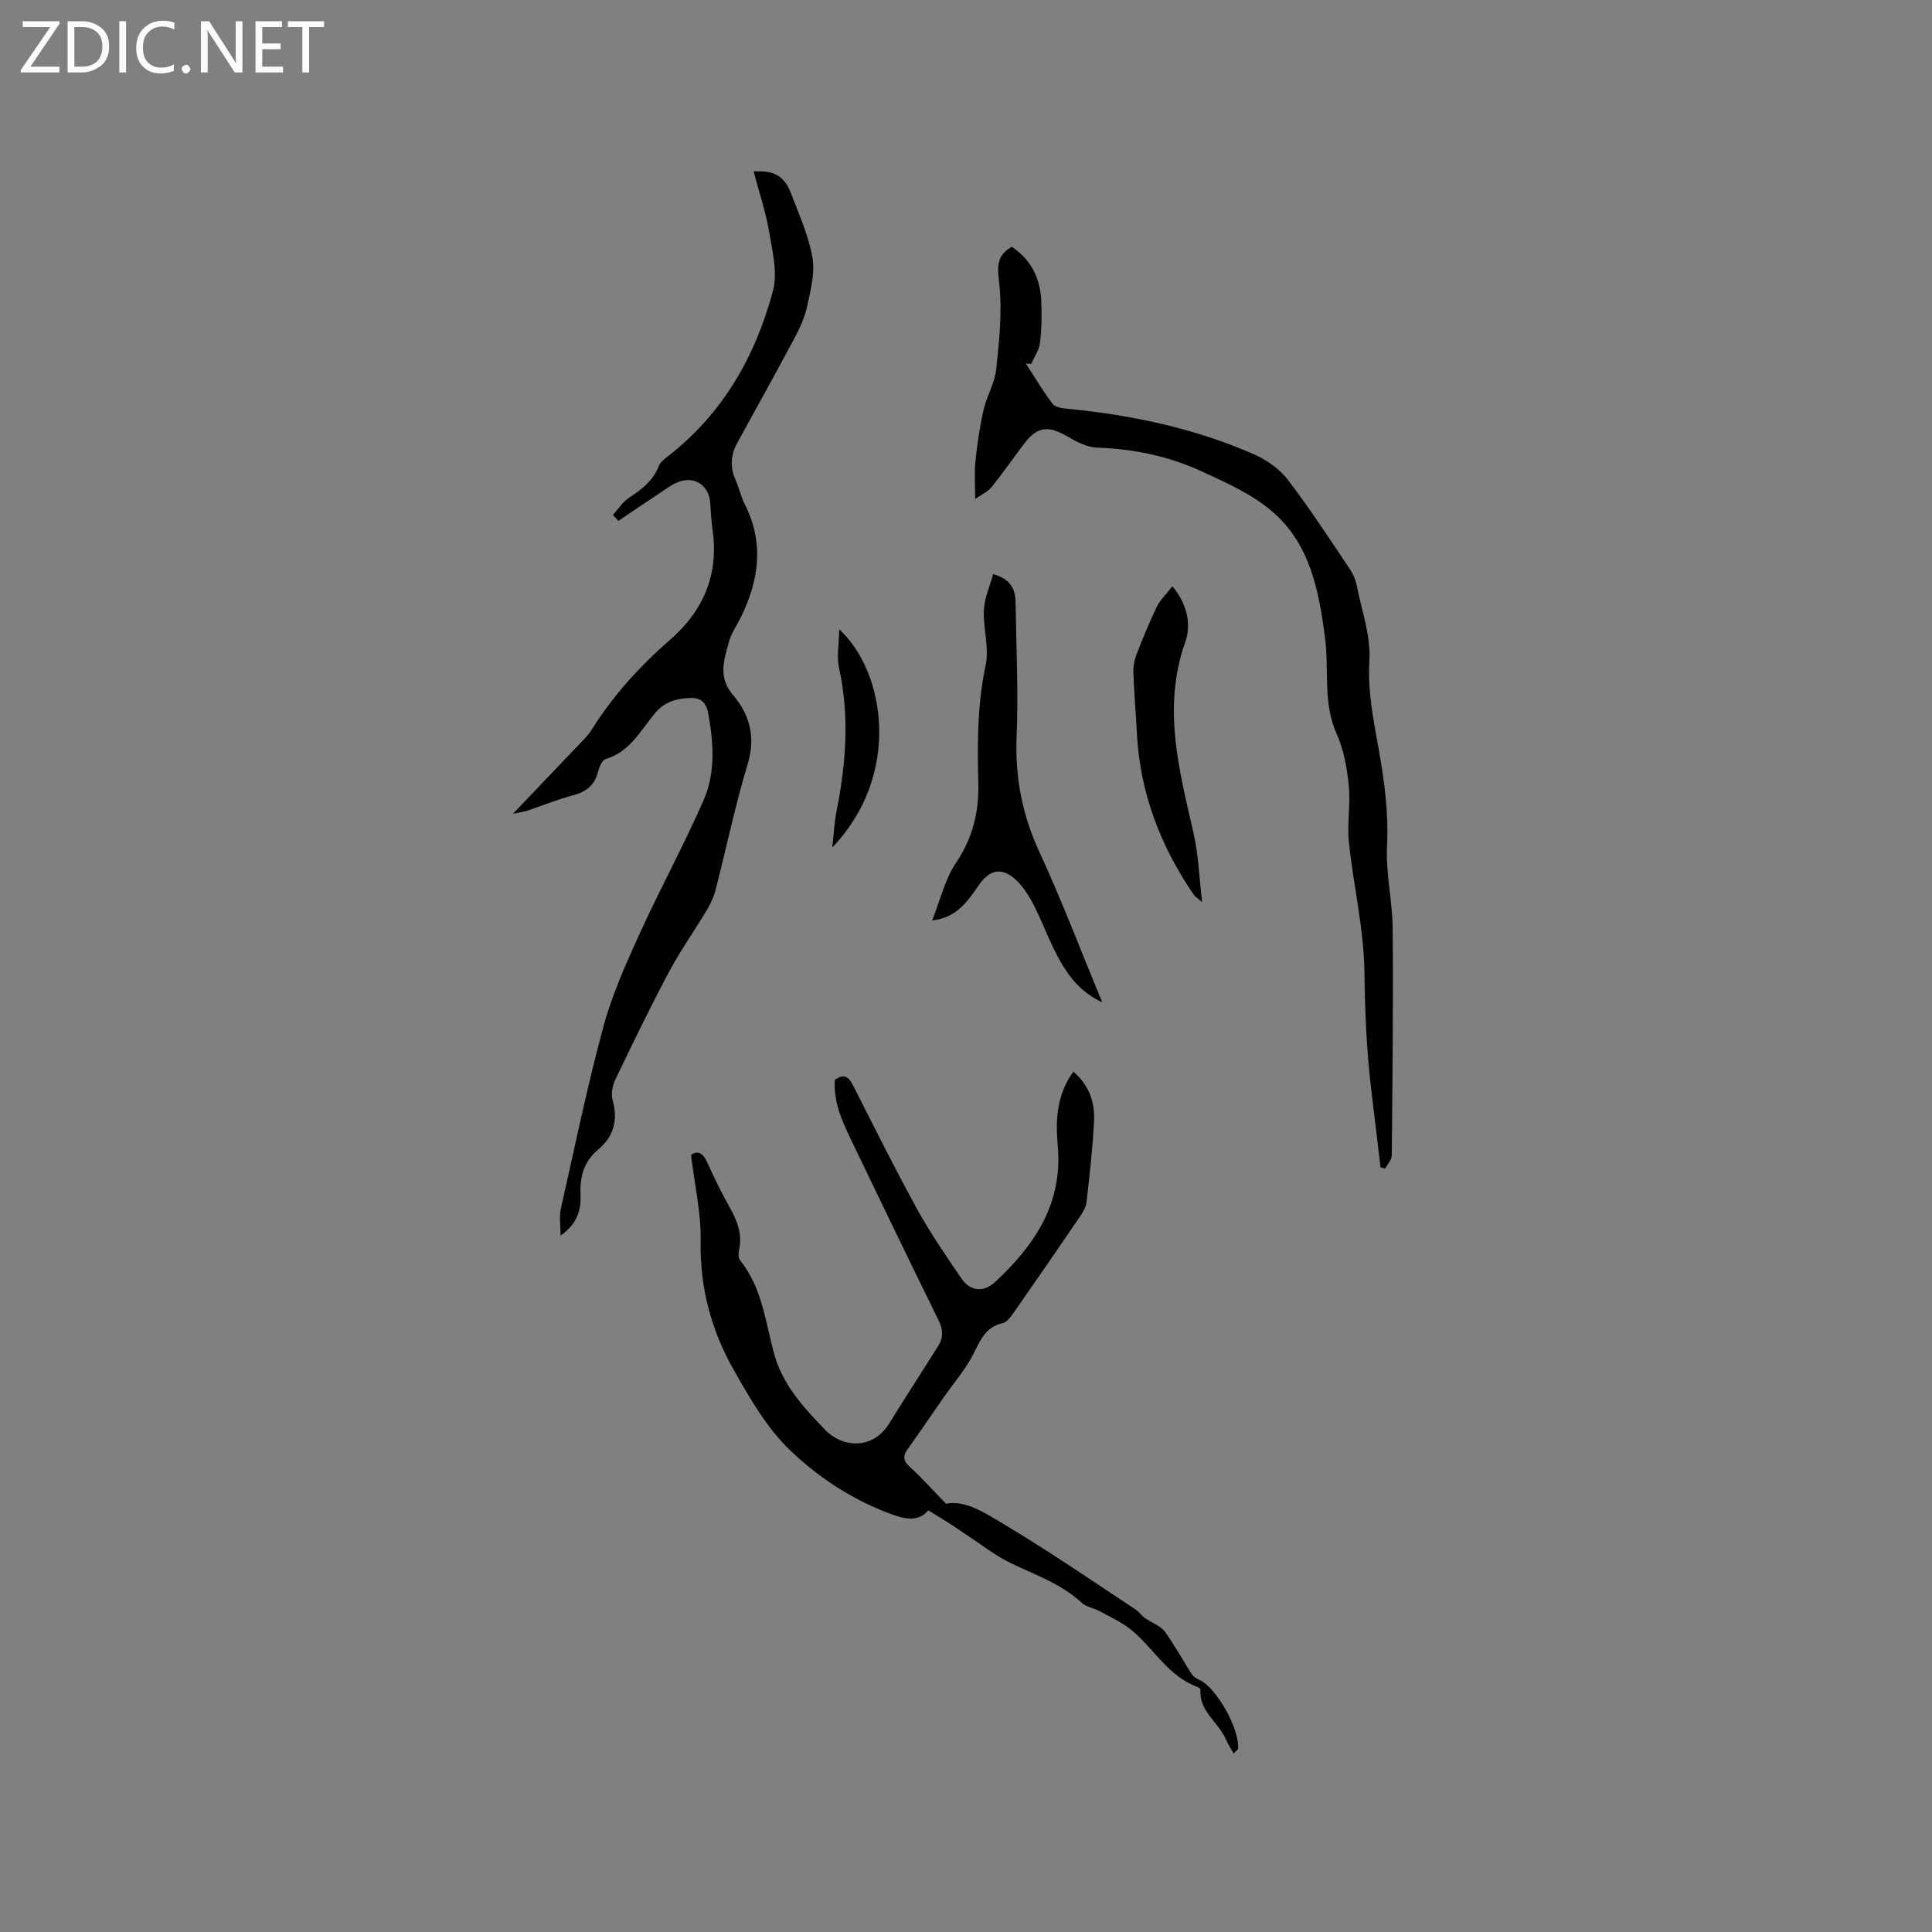 <svg enable-background="new 0 0 400 400" viewBox="0 0 400 400" xmlns="http://www.w3.org/2000/svg"><rect x="0" y="0" width="400" height="400" fill="#808080" stroke="none"/><g fill="#fcfbfa"><path d="m12.4 4.8-6.1 9h6v1.2h-8v-.5l6.1-8.9h-5.7v-1.2h7.6v.4z"/><path d="m14 15v-10.6h3c1.6 0 2.9.5 4 1.4s1.6 2.2 1.6 3.8-.5 3-1.6 3.9-2.4 1.5-4 1.5zm1.4-9.4v8.2h1.6c1.3 0 2.4-.4 3.1-1.1s1.1-1.8 1.1-3.1-.4-2.3-1.2-3-1.8-1-3.1-1z"/><path d="m26.1 4.4v10.6h-1.4v-10.6z"/><path d="m36.1 14.6c-.8.4-1.8.6-2.9.6-1.5 0-2.7-.5-3.6-1.4s-1.4-2.2-1.4-3.8c0-1.7.5-3.1 1.5-4.1s2.3-1.6 3.9-1.6c1 0 1.8.1 2.5.4v1.4c-.8-.4-1.6-.6-2.5-.6-1.2 0-2.1.4-2.9 1.2s-1.1 1.8-1.1 3.2c0 1.3.3 2.3 1 3s1.6 1.1 2.7 1.1c1 0 2-.2 2.7-.7v1.3z"/><path d="m37.6 14.3c0-.2.1-.5.3-.6s.4-.3.6-.3c.3 0 .5.1.6.3s.3.4.3.6-.1.4-.3.6-.4.3-.6.3c-.3 0-.5-.1-.6-.3s-.3-.4-.3-.6z"/><path d="m50.2 15h-1.6l-5.3-8.2c-.2-.2-.3-.5-.4-.7 0 .2.1.7.1 1.5v7.4h-1.4v-10.6h1.7l5.2 8.1c.2.4.4.6.4.7 0-.3-.1-.8-.1-1.5v-7.3h1.4z"/><path d="m58.6 15h-5.7v-10.6h5.5v1.2h-4.1v3.4h3.8v1.2h-3.8v3.6h4.3z"/><path d="m67.1 5.6h-3.1v9.4h-1.4v-9.4h-3v-1.2h7.5z"/></g><path d="m106.21 168.48c4.82-5.05 9.11-9.54 13.38-14.04 1.02-1.07 2.13-2.11 2.9-3.35 4.43-7.07 9.97-13.17 16.23-18.62 7.02-6.11 10.14-13.63 8.79-22.93-.26-1.78-.34-3.59-.46-5.39-.22-3.45-2.97-5.54-6.27-4.48-1.46.47-2.76 1.48-4.07 2.34-2.92 1.92-5.8 3.89-8.7 5.84-.37-.42-.73-.83-1.1-1.25 1.09-1.2 2-2.68 3.31-3.54 2.61-1.72 4.99-3.49 6.17-6.56.31-.8 1.17-1.46 1.89-2.03 11.34-8.79 18.09-20.63 21.74-34.17 1.01-3.74-.08-8.19-.76-12.21-.72-4.24-2.12-8.37-3.23-12.59 4.19-.29 6.36.9 7.77 4.61 1.66 4.35 3.61 8.69 4.41 13.22.56 3.17-.38 6.69-1.07 9.97-.49 2.31-1.51 4.56-2.63 6.67-3.88 7.28-7.91 14.49-11.87 21.73-1.35 2.47-1.53 4.99-.36 7.62.73 1.64 1.09 3.45 1.9 5.05 4.08 8 2.96 15.78-.82 23.49-.84 1.71-2.02 3.33-2.48 5.14-.95 3.67-2.3 7.19.91 10.93 3.37 3.93 4.71 8.62 3.03 14.18-2.6 8.6-4.43 17.44-6.67 26.15-.36 1.41-.99 2.79-1.74 4.04-2.61 4.36-5.56 8.54-7.95 13.02-3.91 7.33-7.53 14.82-11.12 22.32-.59 1.23-.84 2.97-.48 4.26 1.16 4.08.07 7.52-2.97 10.06-3.16 2.63-3.86 5.84-3.7 9.61.14 3.24-.91 5.98-4.13 8.24 0-2.1-.31-3.87.05-5.49 2.82-12.59 5.44-25.24 8.8-37.69 1.77-6.58 4.62-12.93 7.45-19.16 4.24-9.33 9.17-18.36 13.29-27.74 2.53-5.76 2.1-11.99.95-18.16-.43-2.29-1.71-3.13-3.67-3.06-2.76.1-5.28.71-7.28 3.1-3 3.59-5.22 8.06-10.28 9.55-.72.21-1.29 1.64-1.54 2.6-.71 2.75-2.39 4.17-5.13 4.88-3.27.86-6.42 2.16-9.63 3.24-.73.22-1.52.31-2.86.6z" fill="#010102"/><path d="m192.2 312.7c-1.98 2.29-4.44 1.97-7.62.81-7.93-2.9-14.95-7.49-20.85-13.1-4.95-4.7-8.56-11.02-11.97-17.07-4.57-8.11-6.88-16.9-6.7-26.45.11-5.82-1.26-11.67-2-17.79 1.43-.95 2.49-.4 3.38 1.6 1.47 3.28 3.09 6.51 4.84 9.65 1.48 2.68 2.41 5.37 1.73 8.47-.15.68-.16 1.66.22 2.13 4.46 5.51 5.23 12.46 6.92 18.91 1.79 6.8 6.16 11.46 10.67 16.16 3.53 3.68 9.84 4.28 13.29-1.32 3.33-5.4 6.8-10.71 10.17-16.09 1.09-1.74.95-3.43 0-5.35-6.13-12.44-12.14-24.93-18.15-37.43-1.88-3.91-3.61-7.89-3.28-12.27 2.02-1.41 2.93-.49 3.78 1.19 4.32 8.49 8.55 17.04 13.14 25.39 2.77 5.04 6.04 9.82 9.3 14.57 1.89 2.74 4.65 2.89 7.07.62 8.11-7.59 13.92-16.18 12.86-28.08-.47-5.27-.28-10.6 3.24-15.37 3.23 2.77 4.46 6.32 4.27 10.19-.27 5.6-.92 11.19-1.55 16.77-.12 1.08-.78 2.18-1.42 3.12-4.47 6.57-8.99 13.11-13.54 19.63-.64.92-1.47 2.14-2.41 2.35-3.51.8-4.57 3.44-6 6.27-1.64 3.27-4.13 6.11-6.24 9.14-2.48 3.56-4.91 7.16-7.44 10.69-1.08 1.51-.83 2.49.54 3.74 2.44 2.22 4.64 4.7 7.4 7.55 4.03-.8 8.11 1.92 11.95 4.22 9.27 5.53 18.19 11.65 27.21 17.61.95.63 1.58 1.73 2.61 2.2 1.21.8 2.76 1.36 3.56 2.46 2.02 2.8 3.67 5.86 5.54 8.77.35.54 1 .96 1.61 1.22 3.5 1.54 8.38 10.21 8 14.31-.31.31-.62.62-.93.93-.55-1-1.17-1.97-1.63-3.01-1.53-3.51-5.55-5.76-5.23-10.24.01-.18-.41-.47-.69-.57-6.01-2.21-8.97-7.93-13.58-11.74-1.9-1.57-4.23-2.62-6.42-3.82-1.29-.71-2.94-.95-3.97-1.9-4.24-3.91-9.58-5.71-14.62-8.15-3.28-1.59-6.21-3.93-9.29-5.94-.97-.63-1.9-1.32-2.87-1.94-1.49-.95-3-1.86-4.9-3.04z" fill="#010102"/><path d="m201.9 103.31c0-3.06-.2-5.46.05-7.81.38-3.57.89-7.15 1.69-10.65.65-2.84 2.3-5.51 2.61-8.35.62-5.78 1.24-11.68.67-17.41-.34-3.44-.91-6.05 2.57-7.99 4.11 2.75 5.91 6.65 6.1 11.32.11 2.85.08 5.74-.27 8.56-.19 1.51-1.19 2.92-1.83 4.37-.37-.03-.74-.07-1.11-.1 1.82 2.8 3.53 5.7 5.54 8.35.54.72 2 .93 3.07 1.03 13.34 1.29 26.35 4.04 38.65 9.44 2.62 1.15 5.28 3.03 7 5.27 4.56 5.95 8.64 12.26 12.83 18.48.69 1.03 1.21 2.28 1.45 3.5 1.02 5.15 2.92 10.4 2.6 15.49-.39 6.31.84 12.21 1.91 18.21 1.2 6.68 2.08 13.28 1.74 20.15-.28 5.65 1.12 11.37 1.17 17.06.13 15.67-.04 31.35-.19 47.02-.01.9-.89 1.79-1.37 2.69-.32-.08-.64-.15-.95-.23-.66-5.49-1.31-10.98-1.97-16.47-.95-7.99-1.26-15.97-1.37-24.04-.12-8.94-2.27-17.83-3.21-26.78-.41-3.89.36-7.9-.03-11.79-.37-3.63-1.04-7.42-2.52-10.72-2.87-6.41-1.54-13.17-2.38-19.72-1.28-9.96-3.13-19.75-11.2-26.51-4.11-3.45-9.29-5.76-14.24-8.04-6.85-3.17-14.16-4.71-21.77-4.96-2.06-.07-4.22-1.19-6.08-2.28-4.07-2.38-6.33-2.12-9.1 1.56-2.23 2.96-4.34 6-6.66 8.88-.73.92-1.94 1.44-3.4 2.47z" fill="#010102"/><path d="m228.21 207.53c-4.46-2.13-6.78-5.21-8.64-8.43-2.22-3.83-3.65-8.1-5.71-12.03-1.04-2-2.4-4.06-4.14-5.43-2.63-2.08-4.97-1.33-6.9 1.39-2.35 3.32-4.51 6.93-9.83 7.55 1.71-4.3 2.66-8.58 4.95-11.96 3.46-5.12 4.76-10.51 4.61-16.48-.2-8.16-.23-16.25 1.51-24.35.79-3.64-.54-7.69-.36-11.53.12-2.48 1.24-4.91 1.92-7.4 3.57 1.02 4.6 3.08 4.64 5.72.14 9.33.6 18.67.22 27.98-.35 8.47 1.2 16.23 4.75 23.92 4.57 9.87 8.43 20.07 12.98 31.05z" fill="#010102"/><path d="m242.74 121.38c3.26 3.96 3.86 8.13 2.66 11.53-4.8 13.56-1.27 26.51 1.72 39.63.99 4.36 1.14 8.91 1.77 14.25-1.07-.94-1.5-1.19-1.75-1.57-6.9-10.08-11.12-21.1-11.76-33.39-.22-4.23-.58-8.45-.73-12.69-.04-1.21.21-2.52.65-3.65 1.31-3.35 2.67-6.68 4.23-9.92.69-1.4 1.93-2.55 3.21-4.19z" fill="#010102"/><path d="m173.76 130.3c9.54 8.77 12.97 30.13-1.45 45.16.34-2.99.44-5.23.87-7.4 1.97-9.92 2.74-19.81.52-29.83-.51-2.28 0-4.79.06-7.93z" fill="#010102"/></svg>